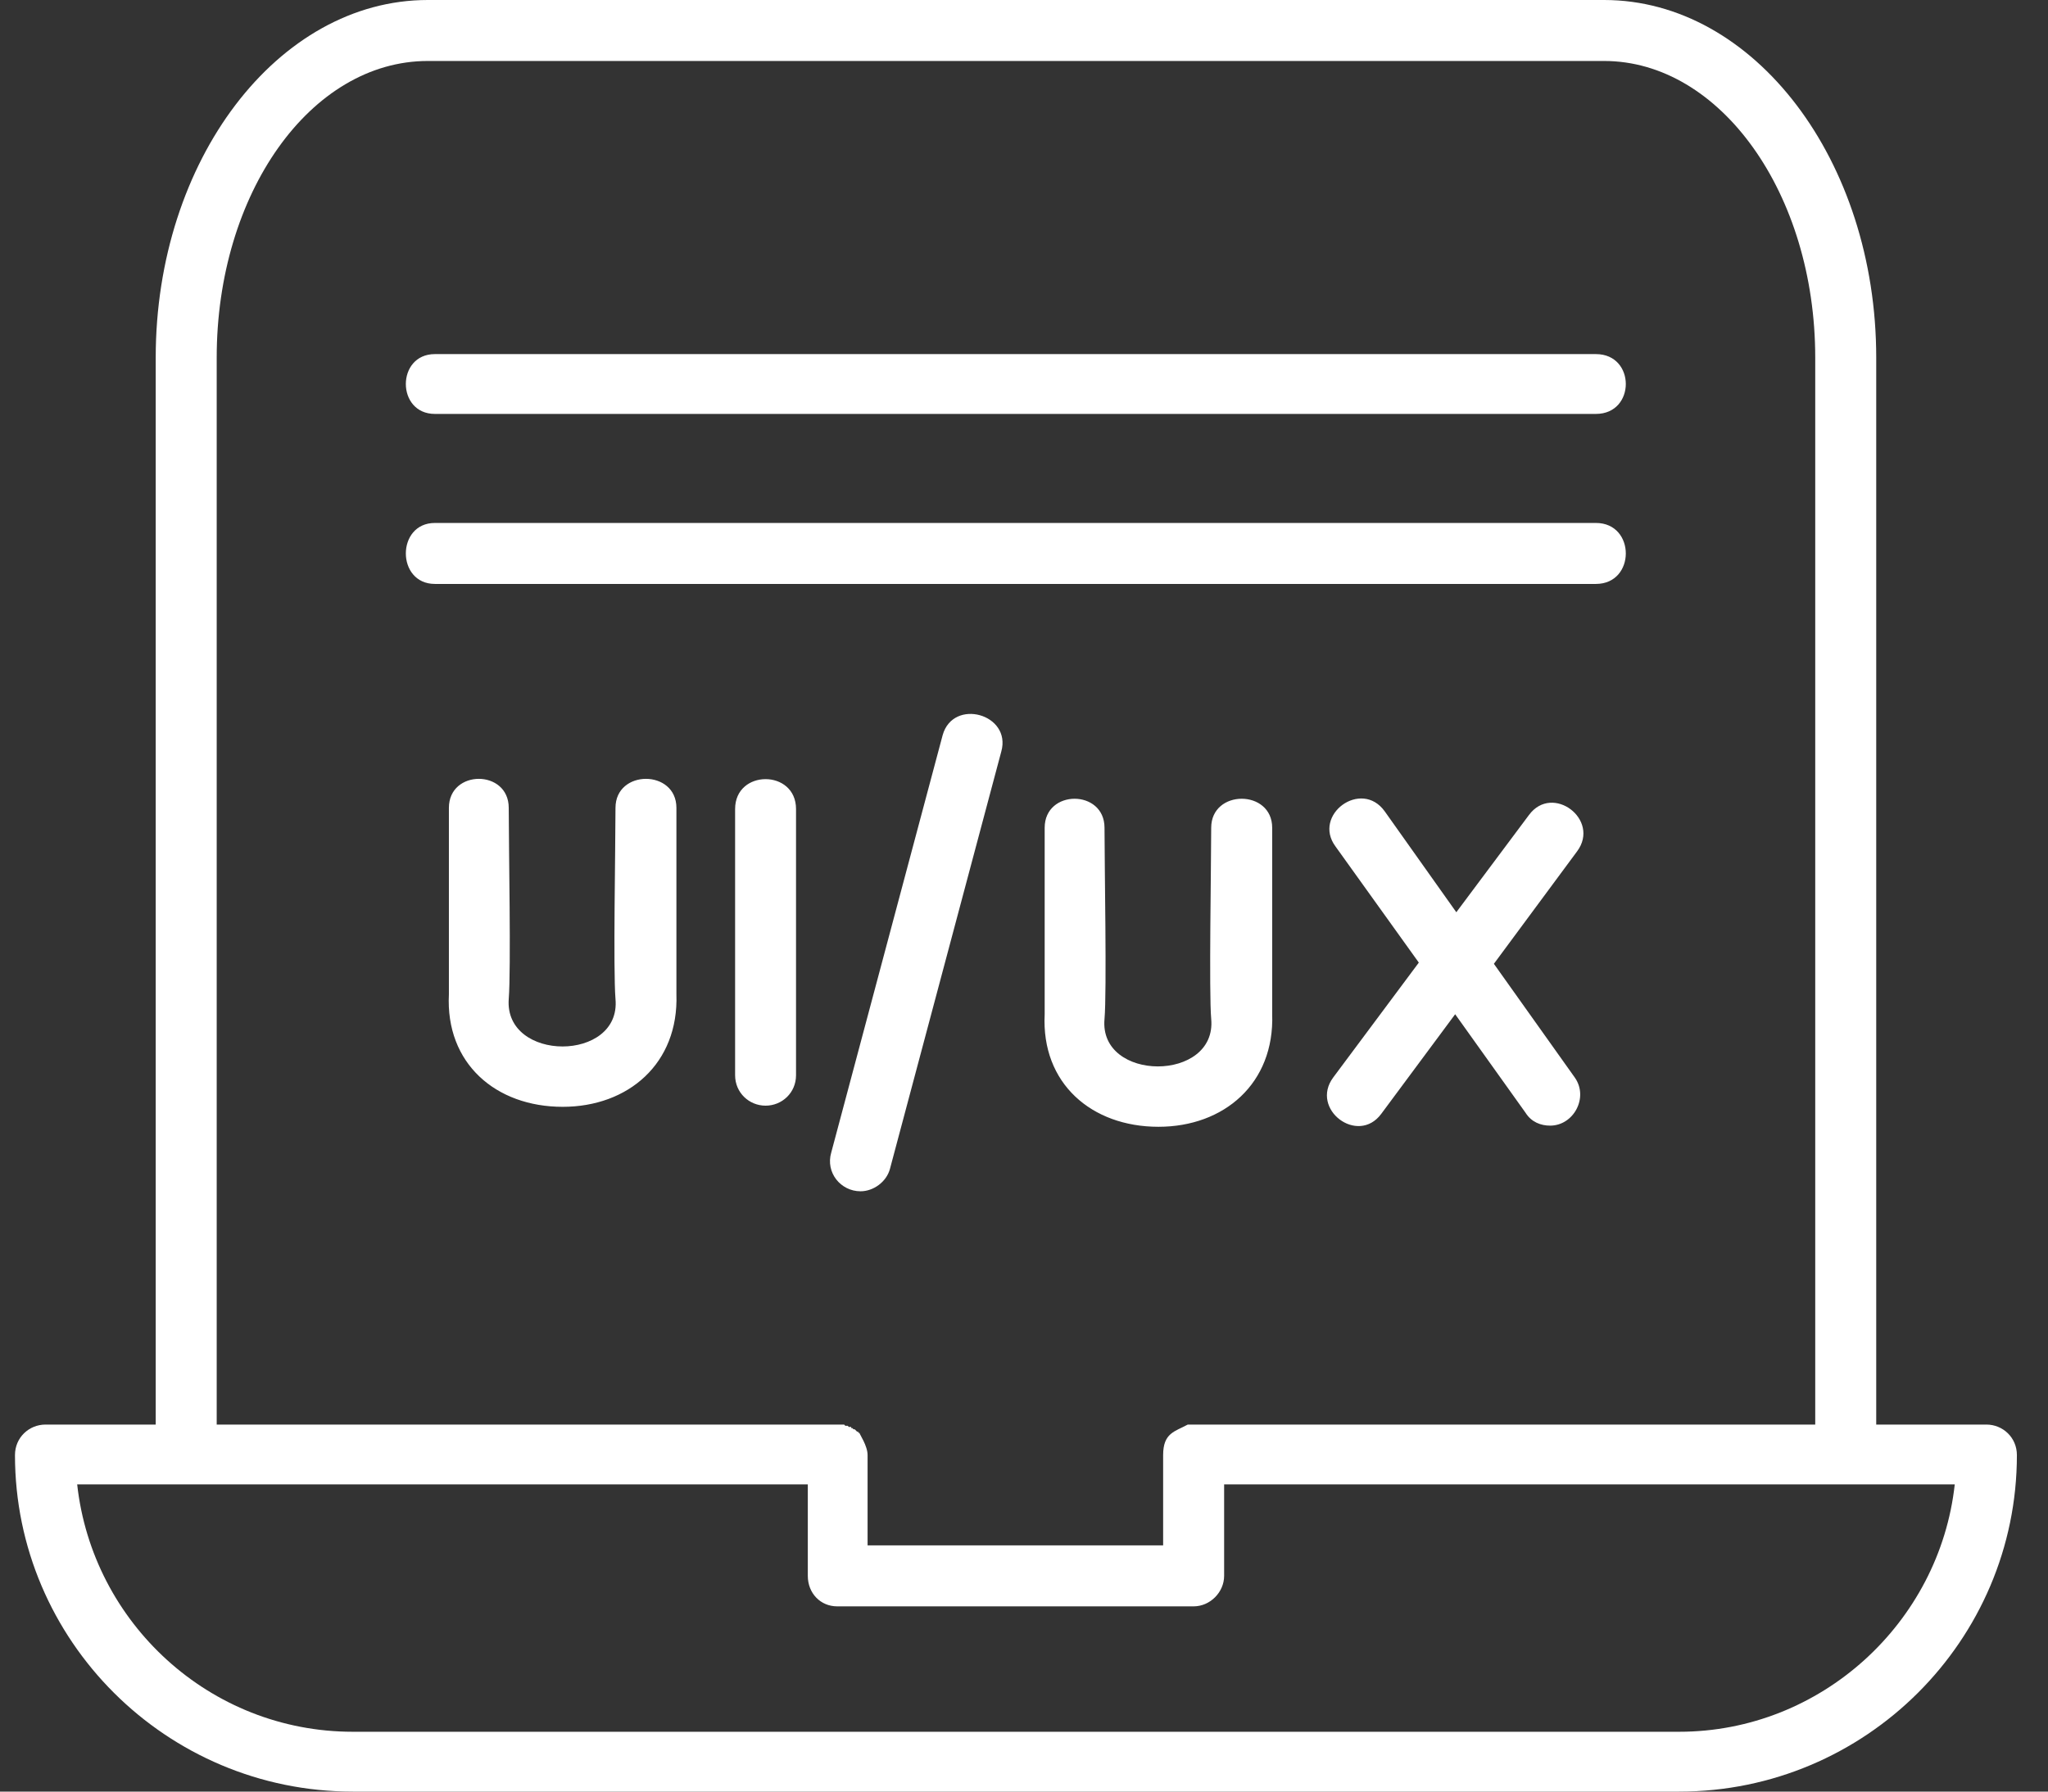 <?xml version="1.0" encoding="UTF-8"?> <svg xmlns="http://www.w3.org/2000/svg" width="32" height="28" viewBox="0 0 32 28" fill="none"><rect x="0" y="0" width="32" height="28" fill="#333333" stroke="none"/><path fill-rule="evenodd" clip-rule="evenodd" d="M24.221 17.592C24.075 17.592 23.928 17.537 23.836 17.39L22.737 15.851L21.582 17.408C21.216 17.903 20.465 17.335 20.831 16.84L22.169 15.044L20.868 13.23C20.501 12.736 21.271 12.168 21.637 12.681L22.755 14.257L23.891 12.736C24.258 12.241 25.009 12.809 24.643 13.304L23.342 15.063L24.606 16.84C24.826 17.152 24.588 17.592 24.221 17.592ZM24.936 6.469H6.795C6.19 6.469 6.19 5.534 6.795 5.534H24.936C25.559 5.534 25.559 6.469 24.936 6.469ZM24.936 9.126H6.795C6.19 9.126 6.19 8.173 6.795 8.173H24.936C25.559 8.173 25.559 9.126 24.936 9.126ZM28.363 22.264V5.589C28.363 3.024 26.878 0.953 25.064 0.953H6.685C4.852 0.953 3.386 3.024 3.386 5.589V22.264H13.098H13.117H13.135H13.153H13.171H13.19L13.208 22.283H13.226H13.245L13.263 22.301H13.281H13.3V22.319H13.318L13.336 22.338H13.355L13.373 22.356L13.391 22.374H13.41V22.393H13.428C13.428 22.411 13.556 22.594 13.556 22.741V24.152H18.174V22.741C18.174 22.393 18.357 22.374 18.559 22.264H18.632H18.651H18.669H28.363ZM2.433 22.264V5.589C2.433 2.51 4.339 0 6.685 0H25.064C27.41 0 29.316 2.51 29.316 5.589V22.264H31.038C31.294 22.264 31.514 22.466 31.514 22.741C31.514 25.636 29.151 28 26.237 28H5.512C2.598 28 0.234 25.636 0.234 22.741C0.234 22.466 0.454 22.264 0.711 22.264H2.433ZM12.622 23.199H1.206C1.444 25.361 3.276 27.065 5.512 27.065H26.237C28.454 27.065 30.305 25.361 30.543 23.199H19.127V24.628C19.127 24.885 18.907 25.105 18.651 25.105H13.08C12.823 25.105 12.622 24.903 12.622 24.628V23.199ZM13.446 18.618C13.135 18.618 12.897 18.325 12.988 18.013L14.729 11.489C14.894 10.903 15.81 11.16 15.645 11.746L13.905 18.27C13.85 18.471 13.648 18.618 13.446 18.618ZM18.101 17.61C17.056 17.61 16.268 16.932 16.323 15.851V12.937C16.323 12.332 17.258 12.332 17.258 12.937C17.258 13.524 17.295 15.503 17.258 15.924C17.166 16.914 19.017 16.914 18.925 15.924C18.889 15.521 18.925 13.505 18.925 12.937C18.925 12.332 19.878 12.332 19.878 12.937V15.851C19.915 16.932 19.127 17.61 18.101 17.61ZM8.792 17.298C7.747 17.298 6.959 16.62 7.014 15.539V12.626C7.014 12.021 7.949 12.021 7.949 12.626C7.949 13.23 7.986 15.154 7.949 15.613C7.876 16.602 9.708 16.602 9.617 15.613C9.58 15.154 9.617 13.23 9.617 12.626C9.617 12.021 10.569 12.021 10.569 12.626V15.539C10.606 16.62 9.818 17.298 8.792 17.298ZM11.962 17.28C11.706 17.28 11.486 17.078 11.486 16.804V12.644C11.486 12.021 12.438 12.021 12.438 12.644V16.804C12.438 17.078 12.219 17.28 11.962 17.28Z" fill="white"></path></svg> 